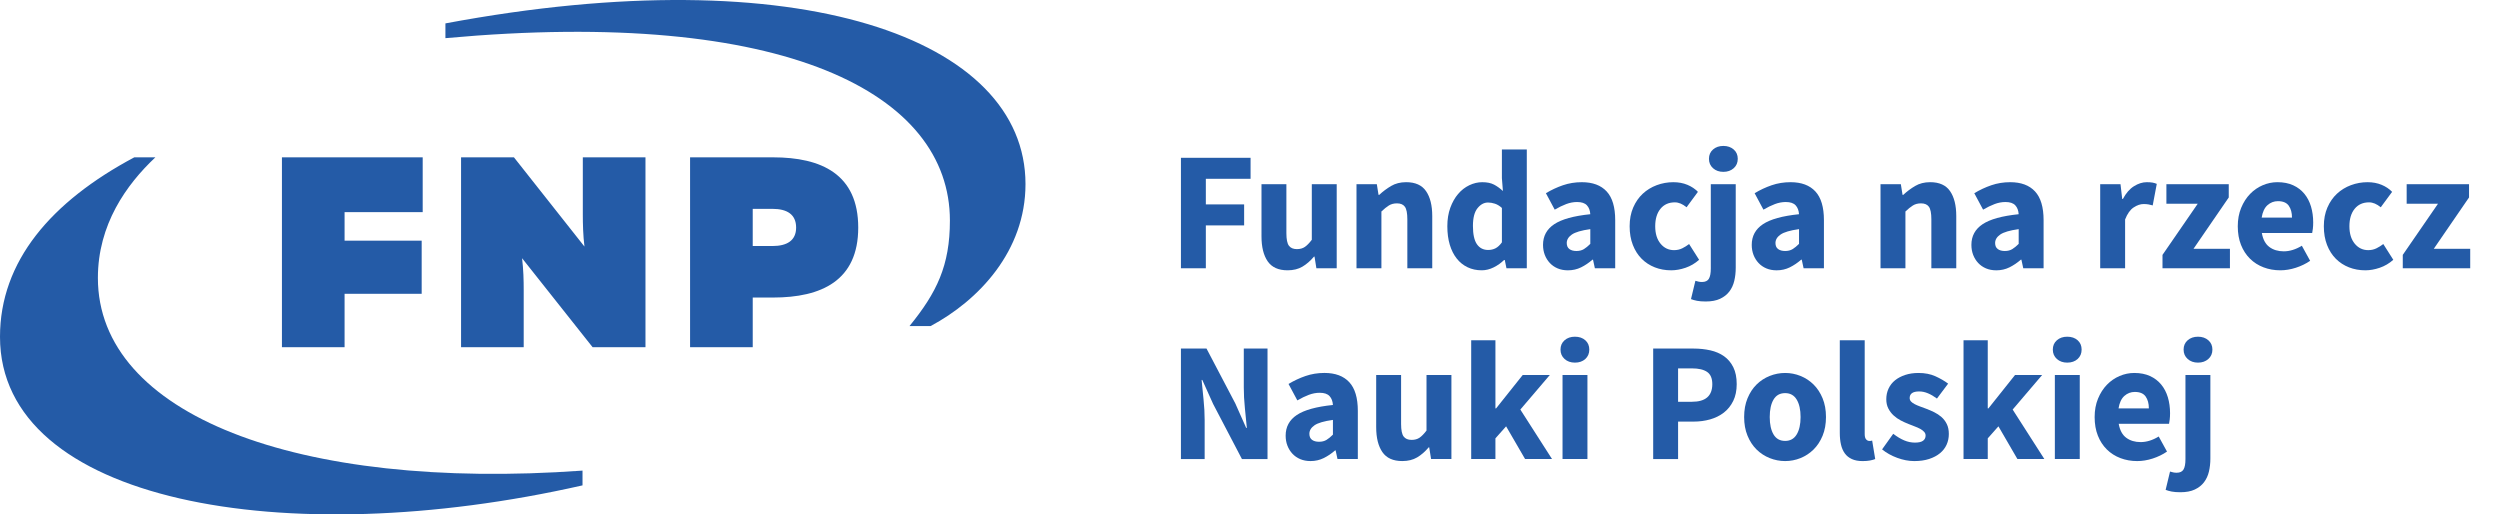 <?xml version="1.0" encoding="utf-8"?>
<!-- Generator: Adobe Illustrator 24.2.1, SVG Export Plug-In . SVG Version: 6.00 Build 0)  -->
<svg xmlns="http://www.w3.org/2000/svg" xmlns:xlink="http://www.w3.org/1999/xlink" version="1.1" id="Warstwa_1" x="0px" y="0px" width="243px" height="50px" viewBox="0 0 243 50" style="enable-background:new 0 0 243 50;" xml:space="preserve">
<style type="text/css">
	.st0{fill:#245BA7;}
</style>
<g>
	<g>
		<g>
			<path class="st0" d="M75.089,20.301c1.397,0,2.294,0.527,2.294,1.819c0,1.266-0.897,1.793-2.294,1.793h-1.924v-3.612H75.089z      M75.142,15.293h-8.067v18.453h6.09v-4.825h1.977c4.693,0,8.278-1.634,8.278-6.801C83.419,16.927,79.834,15.293,75.142,15.293      M50.746,25.099l6.853,8.647h5.141V15.293h-6.09v5.508c0,1.002,0.026,2.057,0.159,3.164l-6.854-8.673h-5.14v18.453h6.089v-5.537     C50.905,27.235,50.878,26.206,50.746,25.099 M15.102,15.293h-2.05C4.967,19.603,0,25.392,0,32.74     c0,16.057,27.646,21.013,56.621,14.438v-1.435C28.753,47.734,9.515,40.25,9.515,27.013C9.515,21.831,12.274,17.954,15.102,15.293      M33.494,20.618h7.592v-5.325H27.404v18.453h6.089v-5.19h7.494V23.39h-7.494V20.618z M99.678,17.892     c0-14.127-21.887-22.075-56.383-15.618v1.435c33.15-3.024,49.036,5.431,49.036,17.729c0,4.389-1.279,7.001-3.929,10.258h2.05     C95.128,29.197,99.678,24.409,99.678,17.892"/>
		</g>
	</g>
	<g>
		<path class="st0" d="M114.786,15.337h6.77v2.042h-4.348v2.487h3.722v2.042h-3.722v4.167h-2.421V15.337z"/>
		<path class="st0" d="M122.616,17.906h2.421v4.76c0,0.593,0.082,0.999,0.247,1.219c0.165,0.22,0.423,0.329,0.774,0.329    c0.307,0,0.565-0.071,0.774-0.214c0.208-0.143,0.434-0.373,0.675-0.692v-5.402h2.421v8.169h-1.976l-0.181-1.136h-0.049    c-0.352,0.417-0.728,0.744-1.128,0.98c-0.401,0.236-0.881,0.354-1.441,0.354c-0.89,0-1.535-0.291-1.935-0.873    c-0.401-0.582-0.601-1.389-0.601-2.421V17.906z"/>
		<path class="st0" d="M131.852,17.906h1.976l0.165,1.038h0.066c0.351-0.329,0.736-0.618,1.153-0.865    c0.417-0.247,0.906-0.371,1.466-0.371c0.89,0,1.535,0.291,1.935,0.873c0.401,0.582,0.601,1.389,0.601,2.421v5.073h-2.421v-4.76    c0-0.593-0.08-0.999-0.239-1.219c-0.159-0.219-0.415-0.329-0.766-0.329c-0.308,0-0.571,0.069-0.791,0.206    c-0.22,0.137-0.461,0.332-0.725,0.585v5.518h-2.421V17.906z"/>
		<path class="st0" d="M140.681,21.991c0-0.67,0.096-1.268,0.288-1.795c0.192-0.527,0.445-0.974,0.758-1.342    c0.313-0.368,0.675-0.651,1.087-0.848c0.412-0.198,0.832-0.297,1.26-0.297c0.461,0,0.84,0.077,1.136,0.231    c0.297,0.154,0.587,0.362,0.873,0.626l-0.099-1.252V14.53h2.421v11.546h-1.977l-0.165-0.807h-0.066    c-0.286,0.286-0.62,0.524-1.005,0.716c-0.384,0.192-0.774,0.288-1.17,0.288c-0.505,0-0.964-0.099-1.375-0.296    c-0.412-0.198-0.763-0.48-1.054-0.848c-0.291-0.368-0.516-0.815-0.675-1.342C140.761,23.259,140.681,22.661,140.681,21.991z     M143.169,21.958c0,0.813,0.129,1.406,0.387,1.779c0.258,0.373,0.623,0.56,1.095,0.56c0.264,0,0.502-0.055,0.716-0.165    c0.214-0.11,0.42-0.302,0.618-0.576v-3.344c-0.22-0.198-0.445-0.335-0.675-0.412c-0.231-0.077-0.456-0.115-0.675-0.115    c-0.384,0-0.725,0.184-1.021,0.552C143.317,20.605,143.169,21.179,143.169,21.958z"/>
		<path class="st0" d="M149.982,23.803c0-0.857,0.362-1.526,1.087-2.009c0.725-0.483,1.894-0.807,3.508-0.972    c-0.022-0.362-0.131-0.651-0.329-0.865c-0.197-0.214-0.516-0.321-0.955-0.321c-0.352,0-0.703,0.066-1.054,0.198    c-0.351,0.132-0.725,0.313-1.12,0.544l-0.857-1.598c0.527-0.318,1.079-0.576,1.655-0.774c0.576-0.198,1.189-0.297,1.837-0.297    c1.054,0,1.858,0.299,2.413,0.898c0.555,0.599,0.831,1.529,0.831,2.792v4.678h-1.976l-0.181-0.84h-0.05    c-0.351,0.308-0.722,0.558-1.111,0.75c-0.39,0.192-0.815,0.288-1.277,0.288c-0.373,0-0.708-0.063-1.005-0.189    c-0.297-0.126-0.549-0.302-0.758-0.527c-0.209-0.225-0.371-0.486-0.486-0.782C150.04,24.478,149.982,24.154,149.982,23.803z     M152.288,23.622c0,0.263,0.085,0.459,0.255,0.585c0.17,0.126,0.398,0.19,0.684,0.19c0.285,0,0.527-0.06,0.725-0.181    c0.198-0.121,0.406-0.291,0.626-0.511v-1.433c-0.867,0.121-1.466,0.297-1.795,0.527C152.453,23.029,152.288,23.303,152.288,23.622    z"/>
		<path class="st0" d="M158.401,21.991c0-0.681,0.115-1.287,0.346-1.82c0.23-0.532,0.541-0.98,0.93-1.342    c0.39-0.362,0.843-0.639,1.359-0.832c0.516-0.192,1.054-0.288,1.614-0.288c0.505,0,0.961,0.085,1.367,0.255    c0.406,0.17,0.747,0.398,1.021,0.683l-1.104,1.499c-0.385-0.318-0.763-0.478-1.136-0.478c-0.593,0-1.06,0.209-1.4,0.626    c-0.341,0.417-0.511,0.983-0.511,1.696c0,0.714,0.173,1.279,0.519,1.697c0.346,0.417,0.783,0.626,1.31,0.626    c0.297,0,0.565-0.06,0.807-0.181c0.241-0.121,0.461-0.258,0.659-0.412l0.972,1.532c-0.395,0.351-0.834,0.609-1.318,0.774    c-0.483,0.165-0.95,0.247-1.4,0.247c-0.571,0-1.101-0.096-1.589-0.288c-0.489-0.192-0.914-0.469-1.277-0.832    c-0.362-0.362-0.648-0.81-0.856-1.342C158.505,23.279,158.401,22.672,158.401,21.991z"/>
		<path class="st0" d="M166.292,17.906h2.421v8.12c0,0.45-0.047,0.873-0.14,1.268c-0.093,0.395-0.253,0.741-0.478,1.038    c-0.225,0.297-0.525,0.533-0.898,0.708c-0.373,0.176-0.84,0.264-1.4,0.264c-0.341,0-0.623-0.022-0.848-0.066    c-0.225-0.044-0.42-0.099-0.585-0.165l0.428-1.779c0.11,0.033,0.214,0.06,0.313,0.082c0.099,0.022,0.209,0.033,0.329,0.033    c0.319,0,0.541-0.105,0.667-0.313c0.126-0.209,0.189-0.544,0.189-1.005V17.906z M167.511,16.704c-0.407,0-0.741-0.118-1.005-0.354    c-0.263-0.236-0.395-0.541-0.395-0.914c0-0.373,0.132-0.675,0.395-0.906c0.264-0.231,0.598-0.346,1.005-0.346    c0.406,0,0.741,0.115,1.005,0.346c0.264,0.231,0.395,0.533,0.395,0.906c0,0.373-0.131,0.678-0.395,0.914    C168.252,16.586,167.917,16.704,167.511,16.704z"/>
		<path class="st0" d="M170.269,23.803c0-0.857,0.362-1.526,1.087-2.009c0.724-0.483,1.894-0.807,3.508-0.972    c-0.022-0.362-0.132-0.651-0.329-0.865c-0.198-0.214-0.516-0.321-0.955-0.321c-0.352,0-0.703,0.066-1.054,0.198    c-0.351,0.132-0.725,0.313-1.12,0.544l-0.856-1.598c0.527-0.318,1.079-0.576,1.655-0.774c0.576-0.198,1.188-0.297,1.836-0.297    c1.054,0,1.858,0.299,2.413,0.898c0.555,0.599,0.832,1.529,0.832,2.792v4.678h-1.976l-0.181-0.84h-0.05    c-0.351,0.308-0.722,0.558-1.112,0.75c-0.39,0.192-0.815,0.288-1.277,0.288c-0.373,0-0.708-0.063-1.005-0.189    c-0.297-0.126-0.549-0.302-0.758-0.527c-0.209-0.225-0.371-0.486-0.486-0.782C170.327,24.478,170.269,24.154,170.269,23.803z     M172.575,23.622c0,0.263,0.085,0.459,0.256,0.585c0.17,0.126,0.398,0.19,0.683,0.19c0.286,0,0.527-0.06,0.725-0.181    c0.198-0.121,0.406-0.291,0.626-0.511v-1.433c-0.868,0.121-1.466,0.297-1.795,0.527C172.74,23.029,172.575,23.303,172.575,23.622z    "/>
		<path class="st0" d="M182.787,17.906h1.976l0.165,1.038h0.066c0.351-0.329,0.735-0.618,1.153-0.865    c0.417-0.247,0.906-0.371,1.466-0.371c0.89,0,1.534,0.291,1.935,0.873c0.401,0.582,0.601,1.389,0.601,2.421v5.073h-2.421v-4.76    c0-0.593-0.08-0.999-0.239-1.219c-0.159-0.219-0.415-0.329-0.766-0.329c-0.308,0-0.571,0.069-0.791,0.206    c-0.22,0.137-0.461,0.332-0.725,0.585v5.518h-2.421V17.906z"/>
		<path class="st0" d="M191.62,23.803c0-0.857,0.362-1.526,1.087-2.009c0.725-0.483,1.894-0.807,3.508-0.972    c-0.022-0.362-0.132-0.651-0.329-0.865c-0.198-0.214-0.516-0.321-0.955-0.321c-0.352,0-0.703,0.066-1.054,0.198    c-0.351,0.132-0.725,0.313-1.12,0.544l-0.856-1.598c0.527-0.318,1.079-0.576,1.655-0.774c0.576-0.198,1.188-0.297,1.836-0.297    c1.054,0,1.858,0.299,2.413,0.898c0.555,0.599,0.832,1.529,0.832,2.792v4.678h-1.976l-0.181-0.84h-0.05    c-0.351,0.308-0.722,0.558-1.112,0.75c-0.39,0.192-0.815,0.288-1.277,0.288c-0.373,0-0.708-0.063-1.005-0.189    c-0.297-0.126-0.549-0.302-0.758-0.527c-0.209-0.225-0.371-0.486-0.486-0.782C191.678,24.478,191.62,24.154,191.62,23.803z     M193.926,23.622c0,0.263,0.085,0.459,0.256,0.585c0.17,0.126,0.398,0.19,0.683,0.19c0.286,0,0.527-0.06,0.725-0.181    c0.198-0.121,0.406-0.291,0.626-0.511v-1.433c-0.868,0.121-1.466,0.297-1.795,0.527C194.09,23.029,193.926,23.303,193.926,23.622z    "/>
		<path class="st0" d="M204.138,17.906h1.976l0.165,1.433h0.066c0.297-0.56,0.653-0.972,1.07-1.235    c0.418-0.263,0.835-0.395,1.252-0.395c0.231,0,0.42,0.014,0.568,0.041c0.148,0.027,0.283,0.069,0.404,0.123l-0.395,2.092    c-0.154-0.044-0.297-0.077-0.428-0.099s-0.286-0.033-0.461-0.033c-0.307,0-0.629,0.11-0.963,0.329    c-0.335,0.22-0.612,0.609-0.832,1.169v4.744h-2.421V17.906z"/>
		<path class="st0" d="M210.195,24.775l3.426-4.974h-3.047v-1.894h6.061v1.285l-3.426,4.991h3.541v1.894h-6.555V24.775z"/>
		<path class="st0" d="M217.512,21.991c0-0.659,0.109-1.254,0.329-1.787c0.22-0.533,0.508-0.983,0.865-1.351    c0.357-0.368,0.766-0.651,1.227-0.848c0.461-0.198,0.939-0.297,1.433-0.297c0.582,0,1.09,0.099,1.524,0.297    c0.434,0.198,0.796,0.472,1.087,0.823c0.291,0.352,0.508,0.766,0.651,1.244c0.142,0.478,0.214,0.997,0.214,1.557    c0,0.22-0.011,0.42-0.033,0.601c-0.022,0.181-0.044,0.321-0.066,0.42h-4.892c0.109,0.626,0.354,1.079,0.733,1.359    c0.379,0.28,0.842,0.42,1.392,0.42c0.582,0,1.169-0.181,1.762-0.544l0.807,1.466c-0.418,0.286-0.881,0.511-1.392,0.675    c-0.511,0.165-1.013,0.247-1.507,0.247c-0.582,0-1.126-0.096-1.63-0.288c-0.505-0.192-0.945-0.472-1.318-0.84    c-0.373-0.368-0.664-0.815-0.873-1.342C217.616,23.276,217.512,22.672,217.512,21.991z M222.782,21.151    c0-0.472-0.105-0.857-0.313-1.153c-0.209-0.296-0.56-0.445-1.054-0.445c-0.384,0-0.722,0.129-1.013,0.387    c-0.291,0.258-0.48,0.662-0.568,1.211H222.782z"/>
		<path class="st0" d="M225.877,21.991c0-0.681,0.115-1.287,0.346-1.82c0.23-0.532,0.541-0.98,0.93-1.342    c0.39-0.362,0.843-0.639,1.359-0.832c0.516-0.192,1.054-0.288,1.614-0.288c0.505,0,0.961,0.085,1.367,0.255    c0.406,0.17,0.747,0.398,1.021,0.683l-1.104,1.499c-0.385-0.318-0.763-0.478-1.136-0.478c-0.593,0-1.06,0.209-1.4,0.626    c-0.341,0.417-0.511,0.983-0.511,1.696c0,0.714,0.173,1.279,0.519,1.697c0.346,0.417,0.783,0.626,1.309,0.626    c0.297,0,0.565-0.06,0.807-0.181c0.241-0.121,0.461-0.258,0.659-0.412l0.972,1.532c-0.395,0.351-0.834,0.609-1.318,0.774    c-0.483,0.165-0.95,0.247-1.4,0.247c-0.571,0-1.101-0.096-1.589-0.288c-0.489-0.192-0.914-0.469-1.277-0.832    c-0.362-0.362-0.648-0.81-0.856-1.342C225.981,23.279,225.877,22.672,225.877,21.991z"/>
		<path class="st0" d="M233.549,24.775l3.426-4.974h-3.047v-1.894h6.062v1.285l-3.426,4.991h3.541v1.894h-6.555V24.775z"/>
	</g>
	<g>
		<path class="st0" d="M114.786,33.88h2.487l2.8,5.337l1.054,2.372h0.066c-0.055-0.571-0.118-1.208-0.189-1.911    c-0.072-0.702-0.107-1.372-0.107-2.01V33.88h2.306v10.739h-2.487l-2.8-5.353l-1.054-2.339h-0.066    c0.055,0.593,0.118,1.23,0.189,1.91c0.071,0.681,0.107,1.34,0.107,1.977v3.805h-2.306V33.88z"/>
		<path class="st0" d="M124.965,42.346c0-0.857,0.362-1.526,1.087-2.01c0.725-0.483,1.894-0.807,3.508-0.972    c-0.022-0.362-0.132-0.651-0.329-0.865c-0.198-0.214-0.516-0.321-0.955-0.321c-0.352,0-0.703,0.066-1.054,0.198    c-0.351,0.131-0.725,0.313-1.12,0.543l-0.857-1.598c0.527-0.318,1.079-0.576,1.655-0.774c0.576-0.198,1.189-0.297,1.836-0.297    c1.054,0,1.858,0.299,2.413,0.898c0.554,0.598,0.832,1.529,0.832,2.792v4.678h-1.977l-0.181-0.84h-0.049    c-0.352,0.307-0.722,0.557-1.112,0.749c-0.39,0.192-0.815,0.288-1.276,0.288c-0.373,0-0.708-0.063-1.005-0.189    c-0.297-0.126-0.549-0.302-0.758-0.527c-0.209-0.225-0.371-0.486-0.486-0.782C125.023,43.021,124.965,42.697,124.965,42.346z     M127.271,42.165c0,0.263,0.085,0.458,0.255,0.585c0.17,0.126,0.398,0.189,0.684,0.189c0.285,0,0.527-0.06,0.725-0.181    c0.198-0.121,0.406-0.291,0.626-0.511v-1.433c-0.868,0.121-1.466,0.297-1.795,0.527C127.436,41.572,127.271,41.846,127.271,42.165    z"/>
		<path class="st0" d="M133.765,36.449h2.421v4.76c0,0.593,0.082,0.999,0.247,1.219c0.165,0.22,0.423,0.329,0.774,0.329    c0.307,0,0.565-0.071,0.774-0.214c0.208-0.143,0.434-0.373,0.675-0.692v-5.403h2.421v8.169h-1.977l-0.181-1.136h-0.049    c-0.352,0.417-0.728,0.744-1.128,0.98c-0.401,0.236-0.881,0.354-1.441,0.354c-0.89,0-1.535-0.291-1.935-0.873    c-0.401-0.582-0.601-1.389-0.601-2.421V36.449z"/>
		<path class="st0" d="M143.001,33.073h2.355v6.621h0.066l2.586-3.245h2.635l-2.866,3.36l3.08,4.809h-2.619l-1.845-3.179    l-1.038,1.169v2.01h-2.355V33.073z"/>
		<path class="st0" d="M153.08,35.247c-0.406,0-0.741-0.118-1.004-0.354c-0.263-0.236-0.395-0.541-0.395-0.914    c0-0.373,0.132-0.675,0.395-0.906c0.263-0.231,0.598-0.346,1.004-0.346c0.417,0,0.755,0.115,1.013,0.346    c0.258,0.231,0.387,0.533,0.387,0.906c0,0.373-0.129,0.678-0.387,0.914C153.836,35.129,153.498,35.247,153.08,35.247z     M151.878,36.449h2.421v8.169h-2.421V36.449z"/>
		<path class="st0" d="M160.688,33.88h3.92c0.582,0,1.128,0.058,1.639,0.173c0.511,0.115,0.955,0.308,1.334,0.576    c0.379,0.269,0.678,0.626,0.898,1.07c0.22,0.445,0.329,0.991,0.329,1.639c0,0.626-0.113,1.169-0.337,1.631    c-0.225,0.461-0.53,0.84-0.914,1.137c-0.384,0.296-0.829,0.516-1.334,0.659c-0.505,0.143-1.043,0.214-1.614,0.214h-1.499v3.64    h-2.421V33.88z M164.46,39.052c1.318,0,1.976-0.571,1.976-1.713c0-0.56-0.168-0.955-0.502-1.186    c-0.335-0.231-0.827-0.346-1.474-0.346h-1.351v3.245H164.46z"/>
		<path class="st0" d="M169.531,40.534c0-0.681,0.109-1.287,0.329-1.82c0.22-0.533,0.513-0.98,0.881-1.342    c0.368-0.362,0.793-0.639,1.276-0.832c0.483-0.192,0.983-0.288,1.499-0.288c0.516,0,1.013,0.096,1.491,0.288    c0.478,0.192,0.9,0.469,1.268,0.832c0.368,0.363,0.661,0.81,0.881,1.342c0.22,0.533,0.329,1.139,0.329,1.82    c0,0.681-0.11,1.287-0.329,1.82c-0.22,0.533-0.513,0.98-0.881,1.342c-0.368,0.362-0.791,0.64-1.268,0.832    c-0.478,0.192-0.975,0.288-1.491,0.288c-0.516,0-1.016-0.096-1.499-0.288c-0.483-0.192-0.908-0.47-1.276-0.832    c-0.368-0.362-0.662-0.81-0.881-1.342C169.64,41.821,169.531,41.215,169.531,40.534z M172.018,40.534    c0,0.714,0.124,1.279,0.371,1.697c0.247,0.417,0.623,0.626,1.128,0.626c0.494,0,0.867-0.208,1.12-0.626    c0.252-0.417,0.379-0.983,0.379-1.697c0-0.714-0.126-1.279-0.379-1.697c-0.253-0.417-0.626-0.626-1.12-0.626    c-0.505,0-0.881,0.208-1.128,0.626C172.141,39.255,172.018,39.82,172.018,40.534z"/>
		<path class="st0" d="M178.828,33.073h2.421v9.109c0,0.252,0.047,0.428,0.14,0.527c0.093,0.099,0.19,0.148,0.288,0.148    c0.055,0,0.101,0,0.14,0c0.038,0,0.091-0.011,0.157-0.033l0.296,1.795c-0.131,0.055-0.299,0.101-0.502,0.14    c-0.203,0.038-0.442,0.058-0.716,0.058c-0.418,0-0.769-0.066-1.054-0.198c-0.286-0.132-0.513-0.315-0.684-0.552    c-0.17-0.236-0.294-0.521-0.371-0.856c-0.077-0.335-0.115-0.711-0.115-1.128V33.073z"/>
		<path class="st0" d="M184.022,42.165c0.373,0.285,0.73,0.5,1.071,0.642c0.34,0.143,0.686,0.214,1.037,0.214    c0.363,0,0.626-0.06,0.791-0.181c0.165-0.121,0.247-0.291,0.247-0.51c0-0.132-0.047-0.25-0.14-0.354    c-0.094-0.104-0.22-0.2-0.379-0.288c-0.159-0.087-0.337-0.167-0.535-0.239c-0.198-0.071-0.401-0.151-0.609-0.239    c-0.252-0.099-0.505-0.214-0.757-0.346c-0.253-0.132-0.484-0.293-0.692-0.486c-0.209-0.192-0.379-0.417-0.511-0.676    c-0.132-0.258-0.198-0.557-0.198-0.898c0-0.373,0.074-0.719,0.222-1.037c0.148-0.318,0.359-0.587,0.634-0.807    c0.274-0.219,0.604-0.393,0.988-0.519c0.384-0.126,0.813-0.19,1.285-0.19c0.626,0,1.175,0.107,1.647,0.321    c0.472,0.214,0.884,0.453,1.235,0.716l-1.087,1.45c-0.297-0.22-0.587-0.389-0.873-0.51c-0.286-0.121-0.571-0.181-0.856-0.181    c-0.615,0-0.922,0.214-0.922,0.642c0,0.131,0.044,0.244,0.132,0.337c0.088,0.093,0.206,0.179,0.354,0.255    c0.148,0.077,0.318,0.151,0.511,0.222c0.192,0.072,0.392,0.146,0.601,0.222c0.264,0.099,0.524,0.212,0.783,0.338    c0.258,0.126,0.494,0.283,0.708,0.469c0.214,0.187,0.387,0.415,0.519,0.684c0.132,0.269,0.198,0.59,0.198,0.964    c0,0.373-0.071,0.719-0.214,1.037c-0.143,0.319-0.357,0.596-0.642,0.832c-0.286,0.236-0.637,0.423-1.054,0.56    c-0.418,0.137-0.9,0.206-1.449,0.206c-0.538,0-1.09-0.105-1.655-0.313c-0.566-0.208-1.057-0.483-1.474-0.823L184.022,42.165z"/>
		<path class="st0" d="M190.855,33.073h2.355v6.621h0.066l2.586-3.245h2.635l-2.866,3.36l3.08,4.809h-2.619l-1.845-3.179    l-1.037,1.169v2.01h-2.355V33.073z"/>
		<path class="st0" d="M200.934,35.247c-0.406,0-0.741-0.118-1.005-0.354c-0.264-0.236-0.395-0.541-0.395-0.914    c0-0.373,0.131-0.675,0.395-0.906c0.264-0.231,0.598-0.346,1.005-0.346c0.417,0,0.755,0.115,1.013,0.346    c0.258,0.231,0.387,0.533,0.387,0.906c0,0.373-0.129,0.678-0.387,0.914C201.689,35.129,201.351,35.247,200.934,35.247z     M199.732,36.449h2.421v8.169h-2.421V36.449z"/>
		<path class="st0" d="M203.599,40.534c0-0.659,0.109-1.254,0.329-1.787c0.22-0.532,0.508-0.983,0.865-1.35    c0.357-0.368,0.766-0.651,1.227-0.848c0.461-0.198,0.939-0.297,1.433-0.297c0.582,0,1.09,0.099,1.524,0.297    c0.434,0.198,0.796,0.472,1.087,0.823c0.291,0.352,0.508,0.766,0.651,1.244c0.142,0.478,0.214,0.996,0.214,1.556    c0,0.22-0.011,0.42-0.033,0.601c-0.022,0.181-0.044,0.321-0.066,0.42h-4.892c0.109,0.626,0.354,1.079,0.733,1.359    c0.379,0.28,0.842,0.42,1.392,0.42c0.582,0,1.169-0.181,1.762-0.544l0.807,1.466c-0.418,0.286-0.881,0.511-1.392,0.676    c-0.511,0.165-1.013,0.247-1.507,0.247c-0.582,0-1.126-0.096-1.63-0.288c-0.505-0.192-0.945-0.472-1.318-0.84    c-0.373-0.368-0.664-0.815-0.873-1.342C203.703,41.818,203.599,41.215,203.599,40.534z M208.87,39.694    c0-0.472-0.105-0.857-0.313-1.153c-0.209-0.297-0.56-0.445-1.054-0.445c-0.384,0-0.722,0.129-1.013,0.387    c-0.291,0.258-0.48,0.662-0.568,1.211H208.87z"/>
		<path class="st0" d="M212.427,36.449h2.421v8.12c0,0.45-0.047,0.873-0.14,1.268c-0.093,0.395-0.253,0.741-0.478,1.037    c-0.225,0.297-0.525,0.533-0.898,0.708c-0.373,0.176-0.84,0.263-1.4,0.263c-0.341,0-0.623-0.022-0.848-0.066    c-0.225-0.044-0.42-0.099-0.585-0.165l0.428-1.779c0.11,0.033,0.214,0.06,0.313,0.082c0.099,0.022,0.209,0.033,0.329,0.033    c0.319,0,0.541-0.104,0.667-0.313c0.126-0.208,0.19-0.543,0.19-1.005V36.449z M213.646,35.247c-0.407,0-0.741-0.118-1.005-0.354    c-0.263-0.236-0.395-0.541-0.395-0.914c0-0.373,0.132-0.675,0.395-0.906c0.264-0.231,0.598-0.346,1.005-0.346    c0.406,0,0.741,0.115,1.005,0.346c0.264,0.231,0.395,0.533,0.395,0.906c0,0.373-0.131,0.678-0.395,0.914    C214.387,35.129,214.052,35.247,213.646,35.247z"/>
	</g>
</g>
</svg>
